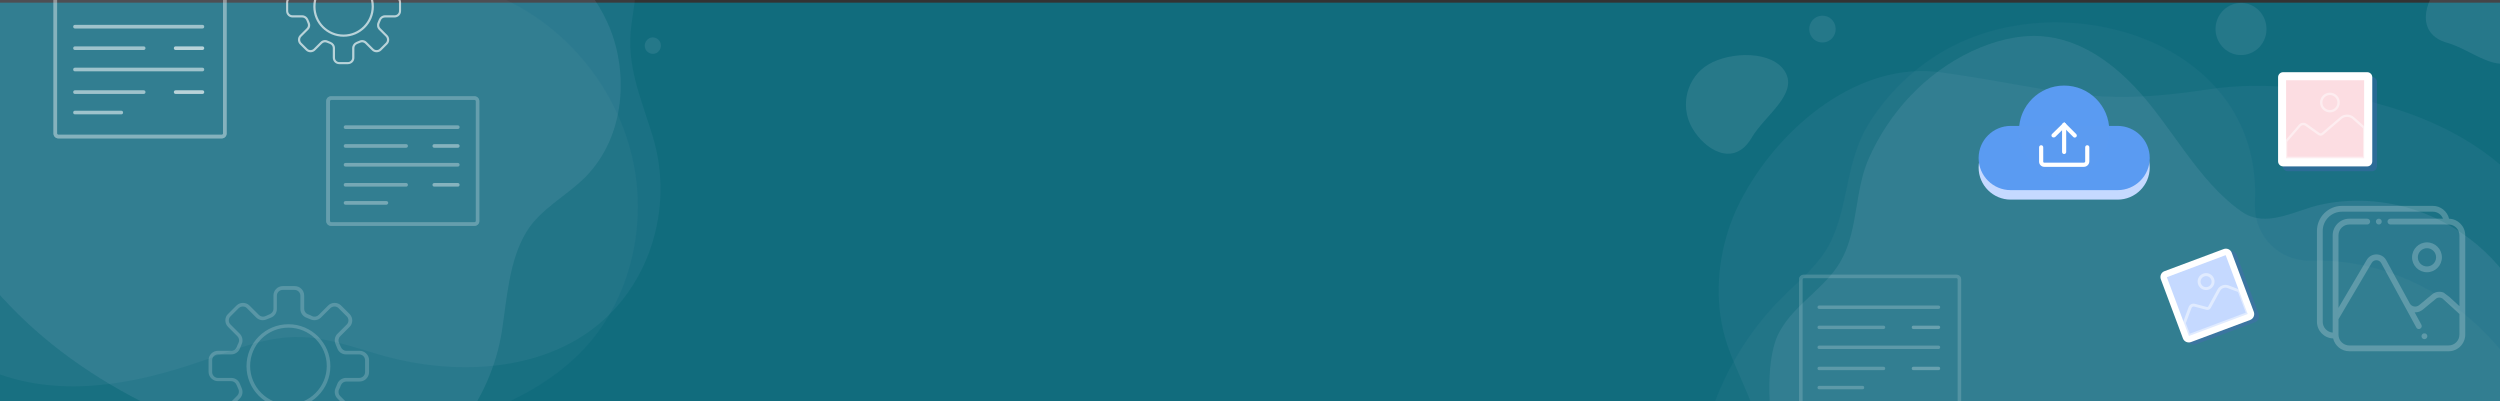 <svg version="1.2" baseProfile="tiny-ps" xmlns="http://www.w3.org/2000/svg" viewBox="0 0 935 150"><rect x="0" y="0" width="935" height="150" fill="#333333" stroke="none"/><title>kartinkia-svg</title><defs><clipPath clipPathUnits="userSpaceOnUse" id="cp1"><path d="M0 0L935 0L935 150L0 150L0 0Z" /></clipPath><clipPath clipPathUnits="userSpaceOnUse" id="cp2"><path d="M-28 -110L310 -110L310 228L-28 228L-28 -110Z" /></clipPath></defs><style>tspan { white-space:pre }.shp0 { fill: #116c7d } .shp1 { opacity: 0.412;fill: #e1e2fe } .shp2 { opacity: 0.31;fill: #e1e2fe } .shp3 { opacity: 0.102;fill: #ecf1f7 } .shp4 { opacity: 0.102;fill: #e1e2fe } .shp5 { opacity: 0.051;fill: #e1e2fe } .shp6 { fill: #ffffff } .shp7 { opacity: 0.812;fill: #ffffff } .shp8 { opacity: 0.659;fill: #ffffff } .shp9 { fill: #c5d9ff } .shp10 { fill: #599af2 } .shp11 { opacity: 0.361;fill: #4c65ba } .shp12 { opacity: 0.388;fill: #f7a9b4 } .shp13 { opacity: 0.471;fill: #ffffff } </style><g clip-path="url(#cp1)"><g ><path class="shp0" d="M0 1L935 1L935 151L0 151L0 1Z" /><g style="opacity: 0.412"><g style="opacity: 0.412"><g style="opacity: 0.412"><path class="shp1" d="M635.08 197.72C634.5 192.16 634.35 186.6 634.72 180.96C636.33 154.75 648.18 129.5 666.56 111.2C673.14 104.69 680.68 98.68 684.71 90.34C691.52 76.21 690.2 60.47 698.84 46.35C707.55 32.29 720.65 20.94 735.73 14.72C780.75 -3.94 846.26 19.04 843.34 75.77C843.34 75.99 843.34 76.28 843.34 76.65C843.19 88.44 852.63 97.8 864.12 97.44C906.51 96.19 944.57 127.6 954.45 169.32C960.82 196.19 954.09 226.34 935.64 246.55C921.88 261.63 902.77 270.56 883.6 277C845.09 289.88 804.1 294.35 763.62 292.37C725.78 290.47 685.44 281.54 659.6 253.21C645.77 238.13 637.28 218.29 635.08 197.72Z" /></g></g></g><g style="opacity: 0.31"><path class="shp2" d="M828.62 11.36C828.91 16.7 833.38 20.87 838.65 20.58C843.92 20.29 847.95 15.75 847.65 10.33C847.36 4.99 842.9 0.81 837.63 1.11C832.43 1.4 828.33 6.01 828.62 11.36Z" /></g><g style="opacity: 0.31"><path class="shp2" d="M676.66 11.14C676.8 13.92 679.08 16.04 681.86 15.89C684.57 15.75 686.69 13.41 686.54 10.62C686.39 7.84 684.13 5.72 681.34 5.87C678.63 6.01 676.51 8.35 676.66 11.14Z" /></g><path class="shp3" d="M632.81 47.74C628.13 39.46 630.91 28.85 638.96 24.09C647.09 19.26 663.04 18.75 667.73 27.02C672.41 35.29 659.97 43.27 655.14 51.47C648.48 62.89 637.5 56.01 632.81 47.74Z" /><path class="shp4" d="M912.95 -6.21C919.24 -12.87 929.64 -13.02 936.08 -6.58C942.52 -0.14 947.21 14.94 940.91 21.53C934.62 28.19 924.08 18.46 915.36 16.04C903.29 12.67 906.65 0.45 912.95 -6.21Z" /><path class="shp5" d="M646.94 84.48C642.69 96.78 641.52 110.17 644.3 122.84C648.04 139.9 660.77 154.9 658.58 173.05C657.26 183.96 657.48 193.99 657.26 204.68C656.75 226.71 672.12 244.94 690.13 254.01C704.77 261.41 721.46 263.38 737.56 261.99C752.05 260.75 766.33 256.94 780.09 252.18C793.34 247.65 806.22 242.01 820.5 242.45C832.36 242.81 843.41 247.21 854.68 250.28C881.62 257.6 913.53 256.57 936.37 240.69C961.48 223.27 971.58 190.26 962.87 161.41C958.19 145.9 951.89 132.5 954.16 116.03C955.26 107.91 956.94 99.63 955.4 91.58C954.01 84.19 949.91 77.53 945.08 71.75C932.13 56.08 913.61 46.13 894.43 40.27C872.62 33.61 848.46 29.95 825.77 33.46C781.77 40.12 772.18 33.68 726.14 27.09C695.33 22.7 666.34 47.22 652.36 72.55C650.23 76.28 648.4 80.31 646.94 84.48Z" /><g style="opacity: 0.831"><path class="shp4" d="M668.24 119.91C674.61 111.57 684.42 105.86 689.18 96.27C694.96 84.78 693.72 71.16 698.84 59.45C706.45 42.1 720.14 27.31 737.41 19.19C745.69 15.31 754.84 12.89 763.69 13.55C777.38 14.58 789.17 22.77 798.39 32.51C812.15 47 821.82 67.57 838.36 79.14C847.43 85.51 858.12 78.77 867.78 76.58C878.69 74.16 890.04 74.75 900.43 77.67C919.61 83.16 936.15 96.85 944.42 115.01C953.28 134.33 951.96 161.12 935.42 177.74C927.74 185.43 917.34 190.55 911.7 199.77C904.6 211.34 903.73 227 901.75 239.81C899.55 254.01 893.48 267.85 884.33 279.34C884.25 279.49 884.11 279.63 884.03 279.71C868.15 299.4 841.14 306.06 818.3 296.18L769.77 275.17C720.58 253.87 683.17 219.54 665.24 169.69C661.36 158.93 659.97 135.94 664.87 125.4C665.83 123.42 667 121.59 668.24 119.91Z" /></g><g style="opacity: 0.22"><path fill-rule="evenodd" class="shp6" d="M913.27 96.23C913.27 99.31 910.77 101.82 907.69 101.82C904.61 101.82 902.11 99.31 902.11 96.23C902.11 93.16 904.61 90.65 907.69 90.65C910.77 90.65 913.27 93.16 913.27 96.23ZM911.1 96.23C911.1 94.35 909.57 92.82 907.69 92.82C905.8 92.82 904.27 94.35 904.27 96.23C904.27 98.12 905.8 99.65 907.69 99.65C909.57 99.65 911.1 98.12 911.1 96.23Z" /><path class="shp6" d="M907.73 125.33C907.7 125.26 907.66 125.2 907.63 125.14C907.59 125.08 907.54 125.03 907.49 124.98C907.44 124.93 907.39 124.88 907.33 124.84C907.27 124.8 907.21 124.77 907.14 124.74C907.08 124.72 907.01 124.69 906.94 124.68C906.8 124.65 906.65 124.65 906.51 124.68C906.45 124.69 906.38 124.72 906.31 124.74C906.25 124.77 906.18 124.8 906.13 124.84C906.07 124.88 906.01 124.93 905.96 124.98C905.91 125.03 905.87 125.08 905.83 125.14C905.79 125.2 905.75 125.26 905.73 125.33C905.7 125.39 905.68 125.46 905.66 125.53C905.65 125.6 905.64 125.67 905.64 125.74C905.64 125.81 905.65 125.88 905.66 125.95C905.68 126.02 905.7 126.09 905.73 126.16C905.75 126.22 905.79 126.28 905.83 126.34C905.87 126.4 905.91 126.46 905.96 126.51C905.99 126.53 906.01 126.56 906.04 126.58C906.07 126.6 906.1 126.62 906.13 126.64C906.18 126.68 906.25 126.71 906.31 126.74C906.38 126.77 906.45 126.79 906.51 126.8C906.58 126.82 906.66 126.83 906.73 126.83C906.8 126.83 906.87 126.82 906.94 126.8C907.01 126.79 907.08 126.77 907.14 126.74C907.21 126.71 907.27 126.68 907.33 126.64C907.36 126.62 907.39 126.6 907.41 126.58C907.44 126.56 907.47 126.53 907.49 126.51C907.54 126.46 907.59 126.4 907.63 126.34C907.66 126.28 907.7 126.22 907.73 126.16C907.75 126.09 907.77 126.02 907.79 125.95C907.8 125.88 907.81 125.81 907.81 125.74C907.81 125.67 907.8 125.6 907.79 125.53C907.77 125.46 907.75 125.39 907.73 125.33Z" /><path class="shp6" d="M890.68 82.46C890.65 82.4 890.62 82.33 890.58 82.27C890.54 82.21 890.49 82.16 890.44 82.11C890.39 82.06 890.34 82.01 890.28 81.97C890.22 81.94 890.16 81.9 890.09 81.87C890.03 81.85 889.96 81.83 889.89 81.81C889.75 81.78 889.61 81.78 889.47 81.81C889.4 81.83 889.33 81.85 889.26 81.87C889.2 81.9 889.13 81.94 889.08 81.97C889.02 82.01 888.96 82.06 888.91 82.11C888.86 82.16 888.82 82.21 888.78 82.27C888.74 82.33 888.71 82.4 888.68 82.46C888.65 82.53 888.63 82.59 888.62 82.66C888.6 82.73 888.6 82.8 888.6 82.88C888.6 82.95 888.6 83.02 888.62 83.09C888.63 83.16 888.65 83.22 888.68 83.29C888.71 83.35 888.74 83.42 888.78 83.48C888.82 83.53 888.86 83.59 888.91 83.64C888.96 83.69 889.02 83.74 889.08 83.78C889.13 83.81 889.2 83.85 889.26 83.88C889.33 83.9 889.4 83.92 889.47 83.94C889.54 83.95 889.61 83.96 889.68 83.96C889.75 83.96 889.82 83.95 889.89 83.94C889.96 83.92 890.03 83.9 890.09 83.88C890.16 83.85 890.22 83.81 890.28 83.78C890.34 83.74 890.39 83.69 890.44 83.64C890.49 83.59 890.54 83.53 890.58 83.48C890.62 83.42 890.65 83.35 890.68 83.29C890.71 83.22 890.73 83.16 890.74 83.09C890.75 83.02 890.76 82.95 890.76 82.88C890.76 82.8 890.75 82.73 890.74 82.66C890.73 82.59 890.71 82.53 890.68 82.46Z" /><path fill-rule="evenodd" class="shp6" d="M922 88.02L922 125.14C922 128.57 919.21 131.37 915.77 131.37L878.65 131.37C875.71 131.37 873.24 129.32 872.59 126.57C869.24 126.48 866.54 123.72 866.54 120.35L866.54 86.36C866.54 81.2 870.74 77 875.9 77L909.89 77C912.83 77 915.3 79.05 915.95 81.8C919.3 81.89 922 84.65 922 88.02ZM919.83 117.44L916.12 114.03L913.95 112.05L913.7 111.82C912.95 111.13 911.79 111.1 911.01 111.75L906.14 115.79C905.27 116.51 904.18 116.87 903.08 116.82L905.6 121.45C905.88 121.98 905.69 122.64 905.16 122.92C905 123.01 904.82 123.06 904.65 123.06C904.26 123.06 903.89 122.85 903.7 122.49L895.92 108.21L890.57 98.38C890.21 97.73 889.55 97.33 888.81 97.32C888.07 97.31 887.39 97.68 887.02 98.32L874.59 119.39L874.59 125.14C874.59 125.65 874.68 126.13 874.85 126.58C875.43 128.11 876.92 129.2 878.65 129.2L915.77 129.2C918.01 129.2 919.83 127.38 919.83 125.14L919.83 117.44ZM919.83 88.02C919.83 85.9 918.2 84.15 916.12 83.97L913.95 83.96L894.01 83.96C893.41 83.96 892.93 83.47 892.93 82.87C892.93 82.28 893.41 81.79 894.01 81.79L913.69 81.79C913.1 80.26 911.62 79.17 909.89 79.17L875.9 79.17C871.93 79.17 868.7 82.39 868.7 86.36L868.7 120.35C868.7 122.47 870.34 124.22 872.42 124.4L872.42 88.02C872.42 84.59 875.22 81.79 878.65 81.79L885.35 81.79C885.94 81.79 886.43 82.28 886.43 82.87C886.43 83.47 885.94 83.96 885.35 83.96L878.65 83.96C876.41 83.96 874.59 85.78 874.59 88.02L874.59 115.13L885.15 97.22C885.93 95.9 887.31 95.13 888.85 95.15C890.38 95.18 891.74 96 892.47 97.35L895.91 103.67L897.82 107.17L901.24 113.45C901.57 114.06 902.15 114.48 902.84 114.62C903.52 114.75 904.22 114.57 904.76 114.12L909.63 110.08C910.86 109.06 912.54 108.86 913.95 109.45L916.12 111.1L919.83 114.5L919.83 88.02Z" /></g><g style="opacity: 0.4"><g style="opacity: 0.812"><path class="shp7" d="M724.99 123.06L715.62 123.06C715.24 123.06 714.99 122.81 714.99 122.43C714.99 122.05 715.24 121.8 715.62 121.8L724.99 121.8C725.37 121.8 725.62 122.05 725.62 122.43C725.62 122.75 725.37 123.06 724.99 123.06Z" /><path class="shp7" d="M724.99 138.44L715.62 138.44C715.24 138.44 714.99 138.18 714.99 137.8C714.99 137.42 715.24 137.17 715.62 137.17L724.99 137.17C725.37 137.17 725.62 137.42 725.62 137.8C725.62 138.18 725.37 138.44 724.99 138.44Z" /><g style="opacity: 0.812"><g style="opacity: 0.812"><g style="opacity: 0.812"><path fill-rule="evenodd" class="shp7" d="M731.75 154L674.56 154C673.61 154 672.85 153.24 672.85 152.29L672.85 104.46C672.85 103.51 673.61 102.75 674.56 102.75L731.75 102.75C732.7 102.75 733.46 103.51 733.46 104.46L733.46 152.29C733.46 153.24 732.7 154 731.75 154ZM674.56 104.02C674.31 104.02 674.12 104.21 674.12 104.46L674.12 152.29C674.12 152.54 674.31 152.74 674.56 152.74L731.75 152.74C732.01 152.74 732.2 152.54 732.2 152.29L732.2 104.46C732.2 104.21 732.01 104.02 731.75 104.02L674.56 104.02Z" /><path fill-rule="evenodd" class="shp8" d="M731.75 154L674.56 154C673.61 154 672.85 153.24 672.85 152.29L672.85 104.46C672.85 103.51 673.61 102.75 674.56 102.75L731.75 102.75C732.7 102.75 733.46 103.51 733.46 104.46L733.46 152.29C733.46 153.24 732.7 154 731.75 154ZM674.56 104.02C674.31 104.02 674.12 104.21 674.12 104.46L674.12 152.29C674.12 152.54 674.31 152.74 674.56 152.74L731.75 152.74C732.01 152.74 732.2 152.54 732.2 152.29L732.2 104.46C732.2 104.21 732.01 104.02 731.75 104.02L674.56 104.02Z" /></g></g><path class="shp7" d="M724.99 115.53L680.38 115.53C680 115.53 679.75 115.28 679.75 114.9C679.75 114.52 680 114.27 680.38 114.27L724.99 114.27C725.37 114.27 725.62 114.52 725.62 114.9C725.62 115.28 725.37 115.53 724.99 115.53Z" /><path class="shp7" d="M724.99 130.53L680.38 130.53C680 130.53 679.75 130.28 679.75 129.9C679.75 129.52 680 129.26 680.38 129.26L724.99 129.26C725.37 129.26 725.62 129.52 725.62 129.9C725.62 130.21 725.37 130.53 724.99 130.53Z" /><path class="shp7" d="M704.42 123.06L680.38 123.06C680 123.06 679.75 122.81 679.75 122.43C679.75 122.05 680 121.8 680.38 121.8L704.42 121.8C704.8 121.8 705.06 122.05 705.06 122.43C705.06 122.75 704.8 123.06 704.42 123.06Z" /><path class="shp7" d="M704.42 138.44L680.38 138.44C680 138.44 679.75 138.18 679.75 137.8C679.75 137.42 680 137.17 680.38 137.17L704.42 137.17C704.8 137.17 705.06 137.42 705.06 137.8C705.06 138.18 704.8 138.44 704.42 138.44Z" /><path class="shp7" d="M696.58 145.59L680.38 145.59C680 145.59 679.75 145.33 679.75 144.95C679.75 144.57 680 144.32 680.38 144.32L696.58 144.32C696.96 144.32 697.21 144.57 697.21 144.95C697.21 145.33 696.96 145.59 696.58 145.59Z" /></g></g></g><path class="shp9" d="M791.99 74.66L752.01 74.66C745.38 74.66 740 69.27 740 62.65C740 56.02 745.38 50.64 752.01 50.64L791.99 50.64C798.62 50.64 804 56.02 804 62.65C804 69.27 798.62 74.66 791.99 74.66Z" /><path class="shp10" d="M771.98 69.34C781.32 69.34 788.88 61.77 788.88 52.44C788.88 43.11 781.32 35.55 771.98 35.55C762.65 35.55 755.09 43.11 755.09 52.44C755.09 61.77 762.65 69.34 771.98 69.34Z" /><path class="shp10" d="M791.99 71.11L752.01 71.11C745.38 71.11 740 65.73 740 59.1C740 52.47 745.38 47.09 752.01 47.09L791.99 47.09C798.62 47.09 804 52.47 804 59.1C804 65.73 798.62 71.11 791.99 71.11Z" /><path class="shp10" d="M771.98 65.79C781.32 65.79 788.88 58.23 788.88 48.89C788.88 39.56 781.32 32 771.98 32C762.65 32 755.09 39.56 755.09 48.89C755.09 58.23 762.65 65.79 771.98 65.79Z" /><g style="opacity: 0.212"><g style="opacity: 0.349"><path class="shp3" d="M791.99 71.11L752.01 71.11C745.38 71.11 740 65.73 740 59.1C740 52.47 745.38 47.09 752.01 47.09L791.99 47.09C798.62 47.09 804 52.47 804 59.1C804 65.73 798.62 71.11 791.99 71.11Z" /><path class="shp3" d="M771.98 65.79C781.32 65.79 788.88 58.23 788.88 48.89C788.88 39.56 781.32 32 771.98 32C762.65 32 755.09 39.56 755.09 48.89C755.09 58.23 762.65 65.79 771.98 65.79Z" /></g></g><path class="shp6" d="M768.03 51.41C767.85 51.41 767.63 51.35 767.47 51.2C767.16 50.89 767.16 50.39 767.47 50.11L772.02 45.66L776.5 50.14C776.81 50.45 776.81 50.95 776.5 51.23C776.18 51.54 775.69 51.54 775.41 51.23L772.05 47.87L768.62 51.26C768.44 51.35 768.25 51.41 768.03 51.41Z" /><path class="shp6" d="M771.98 57.61C771.55 57.61 771.21 57.26 771.21 56.83L771.21 46.72C771.21 46.28 771.55 45.94 771.98 45.94C772.42 45.94 772.76 46.28 772.76 46.72L772.76 56.83C772.76 57.26 772.42 57.61 771.98 57.61Z" /><path class="shp6" d="M779.36 62.4L764.55 62.4C763.49 62.4 762.62 61.53 762.62 60.47L762.62 55.09C762.62 54.65 762.96 54.31 763.4 54.31C763.83 54.31 764.17 54.65 764.17 55.09L764.17 60.47C764.17 60.69 764.33 60.84 764.55 60.84L779.36 60.84C779.64 60.84 779.86 60.62 779.86 60.34L779.86 55.09C779.86 54.65 780.2 54.31 780.63 54.31C781.07 54.31 781.41 54.65 781.41 55.09L781.41 60.38C781.38 61.5 780.48 62.4 779.36 62.4Z" /><path class="shp11" d="M887.14 64.03L855.66 64.03C854.63 64.03 853.77 63.2 853.77 62.14L853.77 30.69C853.77 29.66 854.6 28.8 855.66 28.8L887.11 28.8C888.14 28.8 889 29.63 889 30.69L889 62.14C889 63.17 888.17 64.03 887.14 64.03Z" /><path class="shp6" d="M885.34 62.23L853.89 62.23C852.86 62.23 852 61.4 852 60.34L852 28.89C852 27.86 852.83 27 853.89 27L885.34 27C886.37 27 887.23 27.83 887.23 28.89L887.23 60.34C887.23 61.4 886.37 62.23 885.34 62.23Z" /><path class="shp12" d="M884.18 30.01L854.99 30.01L854.99 59.21L884.18 59.21L884.18 30.01Z" /><path fill-rule="evenodd" class="shp13" d="M854.57 59.48L854.57 52.71L859.77 46.68C860.51 45.83 861.81 45.65 862.73 46.33L867.51 49.76C867.75 49.93 868.08 49.9 868.31 49.73L875.2 43.82C876.71 42.52 878.95 42.54 880.43 43.85L884.66 47.6L884.66 59.48L854.57 59.48ZM883.77 58.59L883.77 47.98L879.84 44.5C878.69 43.46 876.94 43.46 875.76 44.47L868.88 50.38C868.34 50.85 867.57 50.88 866.98 50.46L862.2 47.04C861.63 46.62 860.87 46.74 860.42 47.24L855.43 53.01L855.43 58.59L883.77 58.59Z" /><path fill-rule="evenodd" class="shp13" d="M871.39 42.04C869.35 42.04 867.69 40.39 867.69 38.35C867.69 36.31 869.35 34.65 871.39 34.65C873.43 34.65 875.08 36.31 875.08 38.35C875.08 40.39 873.43 42.04 871.39 42.04ZM871.39 35.54C869.82 35.54 868.58 36.81 868.58 38.35C868.58 39.88 869.85 41.16 871.39 41.16C872.92 41.16 874.19 39.88 874.19 38.35C874.19 36.81 872.95 35.54 871.39 35.54Z" /><path class="shp11" d="M843.41 120.5L821.27 128.78C820.06 129.22 818.7 128.63 818.26 127.42L809.98 105.28C809.54 104.07 810.13 102.71 811.35 102.27L833.48 93.99C834.69 93.55 836.05 94.14 836.5 95.35L844.77 117.49C845.21 118.7 844.62 120.06 843.41 120.5Z" /><path class="shp6" d="M841.57 119.66L819.43 127.93C818.22 128.37 816.86 127.78 816.42 126.57L808.15 104.44C807.71 103.22 808.29 101.86 809.51 101.42L831.64 93.15C832.86 92.7 834.22 93.29 834.66 94.51L842.93 116.64C843.37 117.86 842.75 119.22 841.57 119.66Z" /><path class="shp9" d="M832.4 95.42L810.4 103.67L818.64 125.67L840.64 117.43L832.4 95.42Z" /><path fill-rule="evenodd" class="shp13" d="M818.29 126.24L816.31 120.91L818.55 114.84C818.92 113.89 819.91 113.37 820.9 113.63L825.47 114.84C825.61 114.88 825.76 114.8 825.83 114.69L829.33 108.3C830.13 106.83 831.94 106.16 833.52 106.75L837.86 108.41L841.31 117.64L818.29 126.24ZM817.49 120.87L818.96 124.81L839.92 116.94L837.01 109.22L833.15 107.74C832.08 107.34 830.87 107.78 830.32 108.77L826.83 115.17C826.5 115.76 825.83 116.02 825.21 115.87L820.65 114.66C820.21 114.55 819.77 114.77 819.62 115.21L817.49 120.87Z" /><path fill-rule="evenodd" class="shp13" d="M825.1 108.48C823.81 108.48 822.6 107.71 822.12 106.42C821.49 104.77 822.34 102.96 823.96 102.34C825.58 101.71 827.41 102.56 828.04 104.18C828.66 105.83 827.82 107.63 826.2 108.26C825.83 108.41 825.47 108.48 825.1 108.48ZM825.1 103.26C824.84 103.26 824.62 103.3 824.36 103.41C823.3 103.81 822.74 104.99 823.15 106.05C823.55 107.12 824.73 107.67 825.8 107.27C826.86 106.86 827.41 105.69 827.01 104.62C826.72 103.77 825.94 103.26 825.1 103.26Z" /><g clip-path="url(#cp2)"><g ><g style="opacity: 0.412"><g style="opacity: 0.412"><g style="opacity: 0.412"><path class="shp1" d="M-58.53 84.76C-59.07 79.62 -59.21 74.49 -58.87 69.28C-57.38 45.08 -46.43 21.76 -29.46 4.86C-23.38 -1.16 -16.42 -6.7 -12.7 -14.41C-6.41 -27.46 -7.63 -41.99 0.35 -55.04C8.39 -68.02 20.49 -78.49 34.42 -84.24C75.99 -101.48 136.5 -80.25 133.79 -27.86C133.79 -27.66 133.79 -27.39 133.79 -27.05C133.66 -16.17 142.38 -7.51 152.99 -7.85C192.13 -9 227.28 20 236.41 58.53C242.29 83.34 236.07 111.19 219.03 129.85C206.32 143.78 188.68 152.02 170.97 157.97C135.41 169.87 97.56 173.99 60.17 172.17C25.23 170.41 -12.02 162.16 -35.89 136C-48.66 122.08 -56.5 103.76 -58.53 84.76Z" /></g></g></g><g style="opacity: 0.31"><path class="shp2" d="M241.14 17.23C241.21 18.92 242.63 20.2 244.32 20.13C246.01 20.07 247.22 18.58 247.16 16.89C247.09 15.2 245.67 13.92 243.98 13.98C242.36 14.12 241.07 15.54 241.14 17.23Z" /></g><path class="shp5" d="M-47.58 -19.82C-51.5 -8.46 -52.58 3.91 -50.01 15.61C-46.57 31.36 -34.8 45.21 -36.83 61.98C-38.05 72.05 -37.85 81.31 -38.05 91.18C-38.52 111.53 -24.33 128.36 -7.7 136.75C5.82 143.57 21.24 145.4 36.11 144.11C49.49 142.96 62.68 139.45 75.38 135.06C87.62 130.86 99.52 125.66 112.7 126.06C123.65 126.4 133.86 130.46 144.27 133.3C169.15 140.06 198.62 139.11 219.71 124.44C242.9 108.35 252.23 77.87 244.18 51.23C239.85 36.9 234.04 24.53 236.14 9.32C237.15 1.82 238.71 -5.82 237.29 -13.26C236 -20.09 232.22 -26.24 227.75 -31.58C215.79 -46.05 198.69 -55.24 180.98 -60.65C160.83 -66.8 138.52 -70.18 117.57 -66.93C76.94 -60.78 68.08 -66.73 25.56 -72.82C-2.9 -76.87 -29.67 -54.23 -42.58 -30.84C-44.54 -27.39 -46.23 -23.67 -47.58 -19.82Z" /><g style="opacity: 0.831"><path class="shp4" d="M-27.91 12.9C-22.03 5.2 -12.97 -0.08 -8.57 -8.93C-3.23 -19.55 -4.38 -32.12 0.35 -42.94C7.38 -58.96 20.02 -72.61 35.97 -80.12C43.61 -83.7 52.06 -85.93 60.24 -85.32C72.88 -84.37 83.77 -76.8 92.28 -67.81C104.99 -54.43 113.92 -35.43 129.19 -24.75C137.58 -18.87 147.45 -25.09 156.37 -27.12C166.44 -29.35 176.92 -28.81 186.52 -26.1C204.23 -21.03 219.51 -8.39 227.15 8.37C235.33 26.22 234.11 50.96 218.83 66.31C211.73 73.4 202.13 78.14 196.93 86.65C190.37 97.33 189.56 111.8 187.74 123.63C185.71 136.75 180.1 149.52 171.65 160.13C171.58 160.27 171.44 160.41 171.38 160.47C156.71 178.66 131.76 184.81 110.67 175.68L65.85 156.28C20.43 136.61 -14.12 104.91 -30.68 58.87C-34.26 48.93 -35.55 27.71 -31.02 17.97C-30.14 16.15 -29.06 14.46 -27.91 12.9Z" /></g><g style="opacity: 0.659"><g style="opacity: 0.659"><g style="opacity: 0.659"><path fill-rule="evenodd" class="shp8" d="M110.11 166.75L105.64 166.75C103.75 166.75 102.13 165.2 102.13 163.24L102.13 158.24C102.13 157.36 101.59 156.55 100.71 156.21C100.17 156.01 99.7 155.8 99.16 155.53C98.34 155.13 97.33 155.33 96.72 155.94L93.21 159.45C92.53 160.13 91.65 160.47 90.77 160.47C89.83 160.47 88.95 160.13 88.34 159.45L85.23 156.34C84.55 155.67 84.22 154.79 84.22 153.91C84.22 152.96 84.55 152.09 85.23 151.48L88.75 147.96C89.35 147.35 89.56 146.34 89.15 145.53C88.95 144.99 88.68 144.51 88.48 143.97C88.14 143.16 87.39 142.55 86.45 142.55L81.51 142.55C79.62 142.55 78 141 78 139.04L78 134.71C78 132.82 79.55 131.2 81.51 131.2L86.51 131.2C87.39 131.2 88.2 130.66 88.54 129.78C88.75 129.24 88.95 128.69 89.22 128.22C89.62 127.41 89.42 126.4 88.81 125.79L85.3 122.27C84.62 121.6 84.28 120.72 84.28 119.84C84.28 118.89 84.62 118.02 85.3 117.41L88.41 114.3C89.76 112.94 91.99 112.94 93.34 114.3L96.86 117.81C97.47 118.42 98.48 118.62 99.29 118.22C99.76 118.02 100.31 117.74 100.85 117.54C101.66 117.2 102.27 116.46 102.27 115.51L102.27 110.51C102.27 108.62 103.82 107 105.78 107L110.24 107C112.14 107 113.76 108.55 113.76 110.51L113.76 115.51C113.76 116.39 114.3 117.2 115.18 117.54C115.72 117.74 116.26 117.95 116.73 118.22C117.54 118.62 118.56 118.42 119.17 117.81L122.68 114.3C124.03 112.94 126.26 112.94 127.61 114.3L130.72 117.41C131.4 118.08 131.74 118.96 131.74 119.84C131.74 120.79 131.4 121.67 130.72 122.27L127.21 125.79C126.6 126.4 126.4 127.41 126.8 128.22C127.01 128.69 127.28 129.24 127.48 129.78C127.82 130.59 128.56 131.2 129.51 131.2L134.51 131.2C136.4 131.2 138.03 132.75 138.03 134.71L138.03 139.17C138.03 141.07 136.47 142.69 134.51 142.69L129.51 142.69C128.63 142.69 127.82 143.23 127.48 144.11C127.28 144.65 127.08 145.19 126.8 145.66C126.4 146.47 126.6 147.49 127.21 148.1L130.72 151.61C131.4 152.29 131.74 153.17 131.74 154.05C131.74 154.99 131.4 155.87 130.72 156.48L127.61 159.59C126.94 160.26 126.06 160.6 125.18 160.6C124.3 160.6 123.36 160.26 122.75 159.59L119.23 156.07C118.63 155.47 117.61 155.26 116.8 155.67C116.26 155.94 115.78 156.14 115.25 156.34C114.43 156.68 113.83 157.43 113.83 158.37L113.83 163.37C113.56 165.2 112 166.75 110.11 166.75ZM98.28 154.11C98.75 154.11 99.29 154.25 99.76 154.45C100.24 154.65 100.71 154.86 101.25 155.06C102.6 155.53 103.55 156.88 103.55 158.3L103.55 163.31C103.55 164.46 104.5 165.47 105.71 165.47L110.17 165.47C111.32 165.47 112.34 164.52 112.34 163.31L112.34 158.3C112.34 156.82 113.28 155.53 114.64 155.06C115.11 154.86 115.58 154.65 116.12 154.45C117.47 153.84 119.03 154.11 120.04 155.13L123.56 158.64C124.37 159.45 125.79 159.45 126.6 158.64L129.71 155.53C130.12 155.13 130.32 154.59 130.32 154.05C130.32 153.5 130.12 152.96 129.71 152.56L126.2 149.04C125.18 148.03 124.91 146.41 125.52 145.12C125.72 144.65 125.92 144.18 126.13 143.63C126.6 142.28 127.95 141.34 129.37 141.34L134.38 141.34C135.53 141.34 136.54 140.39 136.54 139.17L136.54 134.71C136.54 133.56 135.59 132.55 134.38 132.55L129.37 132.55C127.89 132.55 126.6 131.6 126.13 130.25C125.92 129.78 125.72 129.24 125.52 128.76C124.91 127.41 125.18 125.86 126.2 124.84L129.71 121.33C130.12 120.92 130.32 120.38 130.32 119.84C130.32 119.3 130.12 118.76 129.71 118.35L126.6 115.24C125.79 114.43 124.44 114.43 123.56 115.24L120.04 118.76C119.03 119.77 117.41 120.04 116.12 119.43C115.65 119.23 115.18 119.03 114.64 118.83C113.28 118.35 112.34 117 112.34 115.58L112.34 110.58C112.34 109.43 111.39 108.42 110.17 108.42L105.71 108.42C104.56 108.42 103.55 109.36 103.55 110.58L103.55 115.58C103.55 117.07 102.6 118.35 101.25 118.83C100.78 119.03 100.24 119.23 99.76 119.43C98.41 120.04 96.86 119.77 95.84 118.76L92.33 115.24C91.52 114.43 90.17 114.43 89.29 115.24L86.18 118.35C85.77 118.76 85.57 119.3 85.57 119.84C85.57 120.38 85.77 120.92 86.18 121.33L89.69 124.84C90.71 125.86 90.98 127.48 90.37 128.76C90.17 129.24 89.96 129.71 89.76 130.25C89.29 131.6 87.93 132.55 86.51 132.55L81.51 132.55C80.36 132.55 79.35 133.5 79.35 134.71L79.35 139.17C79.35 140.32 80.3 141.34 81.51 141.34L86.51 141.34C88 141.34 89.29 142.28 89.76 143.63C89.96 144.11 90.17 144.65 90.37 145.12C90.98 146.47 90.71 148.03 89.69 149.04L86.18 152.56C85.77 152.96 85.57 153.5 85.57 154.05C85.57 154.59 85.77 155.13 86.18 155.53L89.29 158.64C90.1 159.45 91.52 159.45 92.33 158.64L95.84 155.13C96.52 154.45 97.4 154.11 98.28 154.11ZM107.88 152.63C99.22 152.63 92.19 145.6 92.19 136.94C92.19 128.29 99.22 121.26 107.88 121.26C116.53 121.26 123.56 128.29 123.56 136.94C123.56 145.53 116.53 152.63 107.88 152.63ZM107.88 122.54C99.97 122.54 93.55 128.97 93.55 136.88C93.55 144.78 99.97 151.21 107.88 151.21C115.78 151.21 122.21 144.78 122.21 136.88C122.21 128.97 115.78 122.54 107.88 122.54Z" /></g></g></g><g style="opacity: 0.502"><path class="shp7" d="M171.21 55.27L162.43 55.27C162.02 55.27 161.75 55 161.75 54.59C161.75 54.18 162.02 53.91 162.43 53.91L171.21 53.91C171.62 53.91 171.89 54.18 171.89 54.59C171.89 55 171.62 55.27 171.21 55.27Z" /><path class="shp7" d="M171.21 69.8L162.43 69.8C162.02 69.8 161.75 69.53 161.75 69.12C161.75 68.72 162.02 68.45 162.43 68.45L171.21 68.45C171.62 68.45 171.89 68.72 171.89 69.12C171.89 69.53 171.62 69.8 171.21 69.8Z" /><g style="opacity: 0.812"><g style="opacity: 0.812"><g style="opacity: 0.812"><path fill-rule="evenodd" class="shp7" d="M177.43 84.47L123.83 84.47C122.81 84.47 122 83.66 122 82.64L122 37.83C122 36.81 122.81 36 123.83 36L177.43 36C178.45 36 179.26 36.81 179.26 37.83L179.26 82.64C179.32 83.66 178.45 84.47 177.43 84.47ZM123.89 37.35C123.62 37.35 123.42 37.55 123.42 37.83L123.42 82.64C123.42 82.91 123.62 83.12 123.89 83.12L177.5 83.12C177.77 83.12 177.97 82.91 177.97 82.64L177.97 37.83C177.97 37.55 177.77 37.35 177.5 37.35L123.89 37.35Z" /><path fill-rule="evenodd" class="shp8" d="M177.43 84.47L123.83 84.47C122.81 84.47 122 83.66 122 82.64L122 37.83C122 36.81 122.81 36 123.83 36L177.43 36C178.45 36 179.26 36.81 179.26 37.83L179.26 82.64C179.32 83.66 178.45 84.47 177.43 84.47ZM123.89 37.35C123.62 37.35 123.42 37.55 123.42 37.83L123.42 82.64C123.42 82.91 123.62 83.12 123.89 83.12L177.5 83.12C177.77 83.12 177.97 82.91 177.97 82.64L177.97 37.83C177.97 37.55 177.77 37.35 177.5 37.35L123.89 37.35Z" /></g></g><path class="shp7" d="M171.21 48.24L129.23 48.24C128.83 48.24 128.56 47.97 128.56 47.56C128.56 47.15 128.83 46.88 129.23 46.88L171.21 46.88C171.62 46.88 171.89 47.15 171.89 47.56C171.89 47.97 171.62 48.24 171.21 48.24Z" /><path class="shp7" d="M171.21 62.3L129.23 62.3C128.83 62.3 128.56 62.03 128.56 61.62C128.56 61.22 128.83 60.94 129.23 60.94L171.21 60.94C171.62 60.94 171.89 61.22 171.89 61.62C171.89 62.03 171.62 62.3 171.21 62.3Z" /><path class="shp7" d="M151.88 55.27L129.23 55.27C128.83 55.27 128.56 55 128.56 54.59C128.56 54.18 128.83 53.91 129.23 53.91L151.88 53.91C152.28 53.91 152.56 54.18 152.56 54.59C152.56 55 152.28 55.27 151.88 55.27Z" /><path class="shp7" d="M151.88 69.8L129.23 69.8C128.83 69.8 128.56 69.53 128.56 69.12C128.56 68.72 128.83 68.45 129.23 68.45L151.88 68.45C152.28 68.45 152.56 68.72 152.56 69.12C152.56 69.53 152.28 69.8 151.88 69.8Z" /><path class="shp7" d="M144.51 76.56L129.23 76.56C128.83 76.56 128.56 76.29 128.56 75.88C128.56 75.48 128.83 75.21 129.23 75.21L144.51 75.21C144.92 75.21 145.19 75.48 145.19 75.88C145.19 76.22 144.85 76.56 144.51 76.56Z" /></g></g><g style="opacity: 0.812"><path class="shp7" d="M75.7 18.7L65.7 18.7C65.29 18.7 65.02 18.43 65.02 18.02C65.02 17.62 65.29 17.35 65.7 17.35L75.7 17.35C76.11 17.35 76.38 17.62 76.38 18.02C76.38 18.36 76.11 18.7 75.7 18.7Z" /><path class="shp7" d="M75.7 35.13L65.7 35.13C65.29 35.13 65.02 34.86 65.02 34.45C65.02 34.04 65.29 33.77 65.7 33.77L75.7 33.77C76.11 33.77 76.38 34.04 76.38 34.45C76.38 34.86 76.11 35.13 75.7 35.13Z" /><g style="opacity: 0.812"><g style="opacity: 0.812"><g style="opacity: 0.812"><path fill-rule="evenodd" class="shp7" d="M82.94 51.76L21.83 51.76C20.81 51.76 20 50.94 20 49.93L20 -1.17C20 -2.19 20.81 -3 21.83 -3L82.94 -3C83.95 -3 84.76 -2.19 84.76 -1.17L84.76 49.93C84.76 50.94 83.95 51.76 82.94 51.76ZM21.83 -1.65C21.55 -1.65 21.35 -1.45 21.35 -1.17L21.35 49.93C21.35 50.2 21.55 50.4 21.83 50.4L82.94 50.4C83.21 50.4 83.41 50.2 83.41 49.93L83.41 -1.17C83.41 -1.45 83.21 -1.65 82.94 -1.65L21.83 -1.65Z" /><path fill-rule="evenodd" class="shp8" d="M82.94 51.76L21.83 51.76C20.81 51.76 20 50.94 20 49.93L20 -1.17C20 -2.19 20.81 -3 21.83 -3L82.94 -3C83.95 -3 84.76 -2.19 84.76 -1.17L84.76 49.93C84.76 50.94 83.95 51.76 82.94 51.76ZM21.83 -1.65C21.55 -1.65 21.35 -1.45 21.35 -1.17L21.35 49.93C21.35 50.2 21.55 50.4 21.83 50.4L82.94 50.4C83.21 50.4 83.41 50.2 83.41 49.93L83.41 -1.17C83.41 -1.45 83.21 -1.65 82.94 -1.65L21.83 -1.65Z" /></g></g><path class="shp7" d="M75.7 10.66L28.04 10.66C27.64 10.66 27.37 10.38 27.37 9.98C27.37 9.57 27.64 9.3 28.04 9.3L75.7 9.3C76.11 9.3 76.38 9.57 76.38 9.98C76.38 10.38 76.11 10.66 75.7 10.66Z" /><path class="shp7" d="M75.7 26.68L28.04 26.68C27.64 26.68 27.37 26.41 27.37 26C27.37 25.59 27.64 25.32 28.04 25.32L75.7 25.32C76.11 25.32 76.38 25.59 76.38 26C76.38 26.34 76.11 26.68 75.7 26.68Z" /><path class="shp7" d="M53.73 18.7L28.04 18.7C27.64 18.7 27.37 18.43 27.37 18.02C27.37 17.62 27.64 17.35 28.04 17.35L53.73 17.35C54.14 17.35 54.41 17.62 54.41 18.02C54.41 18.36 54.14 18.7 53.73 18.7Z" /><path class="shp7" d="M53.73 35.13L28.04 35.13C27.64 35.13 27.37 34.86 27.37 34.45C27.37 34.04 27.64 33.77 28.04 33.77L53.73 33.77C54.14 33.77 54.41 34.04 54.41 34.45C54.41 34.86 54.14 35.13 53.73 35.13Z" /><path class="shp7" d="M45.35 42.77L28.04 42.77C27.64 42.77 27.37 42.49 27.37 42.09C27.37 41.68 27.64 41.41 28.04 41.41L45.35 41.41C45.76 41.41 46.03 41.68 46.03 42.09C46.03 42.49 45.76 42.77 45.35 42.77Z" /></g></g><path fill-rule="evenodd" class="shp8" d="M130.11 24L126.89 24C125.53 24 124.46 22.89 124.46 21.57L124.46 17.95C124.46 17.29 124.05 16.67 123.39 16.42C123.02 16.3 122.65 16.13 122.28 15.97C121.66 15.68 120.92 15.8 120.43 16.3L117.87 18.85C117.42 19.3 116.8 19.55 116.14 19.55C115.48 19.55 114.87 19.3 114.41 18.85L112.15 16.59C111.2 15.64 111.2 14.07 112.15 13.13L114.7 10.57C115.2 10.08 115.32 9.34 115.03 8.72C114.87 8.35 114.7 7.98 114.58 7.61C114.33 6.99 113.71 6.54 113.06 6.54L109.43 6.54C108.07 6.54 107 5.42 107 4.11L107 0.89C107 -0.47 108.11 -1.54 109.43 -1.54L113.06 -1.54C113.71 -1.54 114.33 -1.95 114.58 -2.61C114.7 -2.98 114.87 -3.35 115.03 -3.72C115.32 -4.34 115.2 -5.08 114.7 -5.57L112.15 -8.13C111.2 -9.07 111.2 -10.64 112.15 -11.59L114.41 -13.85C115.36 -14.8 116.93 -14.8 117.87 -13.85L120.43 -11.3C120.92 -10.8 121.66 -10.68 122.28 -10.97C122.65 -11.13 123.02 -11.3 123.39 -11.42C124.01 -11.67 124.46 -12.29 124.46 -12.95L124.46 -16.57C124.46 -17.93 125.58 -19 126.89 -19L130.11 -19C131.47 -19 132.54 -17.89 132.54 -16.57L132.54 -12.95C132.54 -12.29 132.95 -11.67 133.61 -11.42C133.98 -11.3 134.35 -11.13 134.72 -10.97C135.34 -10.68 136.08 -10.8 136.57 -11.3L139.13 -13.85C140.07 -14.8 141.64 -14.8 142.59 -13.85L144.85 -11.59C145.8 -10.64 145.8 -9.07 144.85 -8.13L142.3 -5.57C141.8 -5.08 141.68 -4.34 141.97 -3.72C142.13 -3.35 142.3 -2.98 142.42 -2.61C142.67 -1.99 143.29 -1.54 143.94 -1.54L147.57 -1.54C148.93 -1.54 150 -0.42 150 0.89L150 4.11C150 5.47 148.89 6.54 147.57 6.54L143.94 6.54C143.29 6.54 142.67 6.95 142.42 7.61C142.3 7.98 142.13 8.35 141.97 8.72C141.68 9.34 141.8 10.08 142.3 10.57L144.85 13.13C145.8 14.07 145.8 15.64 144.85 16.59L142.59 18.85C142.13 19.3 141.51 19.55 140.86 19.55C140.2 19.55 139.58 19.3 139.13 18.85L136.57 16.3C136.08 15.8 135.34 15.68 134.72 15.97C134.35 16.13 133.98 16.3 133.61 16.42C132.99 16.67 132.54 17.29 132.54 17.95L132.54 21.57C132.58 22.89 131.47 24 130.11 24ZM121.58 14.98C121.95 14.98 122.28 15.06 122.61 15.23C122.94 15.39 123.31 15.52 123.68 15.68C124.63 16.05 125.29 16.96 125.29 17.99L125.29 21.61C125.29 22.52 126.03 23.22 126.89 23.22L130.11 23.22C131.01 23.22 131.71 22.48 131.71 21.61L131.71 17.99C131.71 16.96 132.37 16.05 133.32 15.68C133.69 15.56 134.02 15.39 134.39 15.23C135.34 14.77 136.45 14.98 137.15 15.72L139.7 18.27C140.32 18.89 141.35 18.89 142.01 18.27L144.28 16.01C144.89 15.39 144.89 14.36 144.28 13.7L141.72 11.15C140.98 10.41 140.81 9.3 141.23 8.39C141.39 8.06 141.56 7.69 141.68 7.32C142.05 6.37 142.96 5.71 143.99 5.71L147.61 5.71C148.52 5.71 149.22 4.97 149.22 4.11L149.22 0.89C149.22 -0.01 148.48 -0.71 147.61 -0.71L143.99 -0.71C142.96 -0.71 142.05 -1.37 141.68 -2.32C141.56 -2.69 141.39 -3.02 141.23 -3.39C140.77 -4.34 140.98 -5.45 141.72 -6.15L144.28 -8.7C144.89 -9.32 144.89 -10.35 144.28 -11.01L142.01 -13.27C141.39 -13.89 140.36 -13.89 139.7 -13.27L137.15 -10.72C136.41 -9.98 135.3 -9.82 134.39 -10.23C134.06 -10.39 133.69 -10.56 133.32 -10.68C132.37 -11.05 131.71 -11.96 131.71 -12.99L131.71 -16.61C131.71 -17.52 130.97 -18.22 130.11 -18.22L126.89 -18.22C125.99 -18.22 125.29 -17.48 125.29 -16.61L125.29 -12.99C125.29 -11.96 124.63 -11.05 123.68 -10.68C123.31 -10.56 122.98 -10.39 122.61 -10.23C121.66 -9.77 120.55 -9.98 119.85 -10.72L117.3 -13.27C116.68 -13.89 115.65 -13.89 114.99 -13.27L112.72 -11.01C112.11 -10.39 112.11 -9.36 112.72 -8.7L115.28 -6.15C116.02 -5.41 116.19 -4.3 115.77 -3.39C115.61 -3.06 115.48 -2.69 115.32 -2.32C114.95 -1.37 114.04 -0.71 113.01 -0.71L109.39 -0.71C108.48 -0.71 107.78 0.03 107.78 0.89L107.78 4.11C107.78 5.01 108.52 5.71 109.39 5.71L113.01 5.71C114.04 5.71 114.95 6.37 115.32 7.32C115.44 7.69 115.61 8.02 115.77 8.39C116.23 9.34 116.02 10.45 115.28 11.15L112.72 13.7C112.11 14.32 112.11 15.35 112.72 16.01L114.99 18.27C115.61 18.89 116.64 18.89 117.3 18.27L119.85 15.72C120.3 15.23 120.92 14.98 121.58 14.98ZM128.5 13.74C122.28 13.74 117.17 8.68 117.17 2.46C117.17 -3.76 122.24 -8.87 128.5 -8.87C134.72 -8.87 139.83 -3.8 139.83 2.46C139.83 8.68 134.76 13.74 128.5 13.74ZM128.5 -8.04C122.73 -8.04 118 -3.35 118 2.46C118 8.23 122.69 12.92 128.5 12.92C134.27 12.92 139 8.23 139 2.46C139 -3.35 134.31 -8.04 128.5 -8.04Z" /></g></g></g></g></svg>
